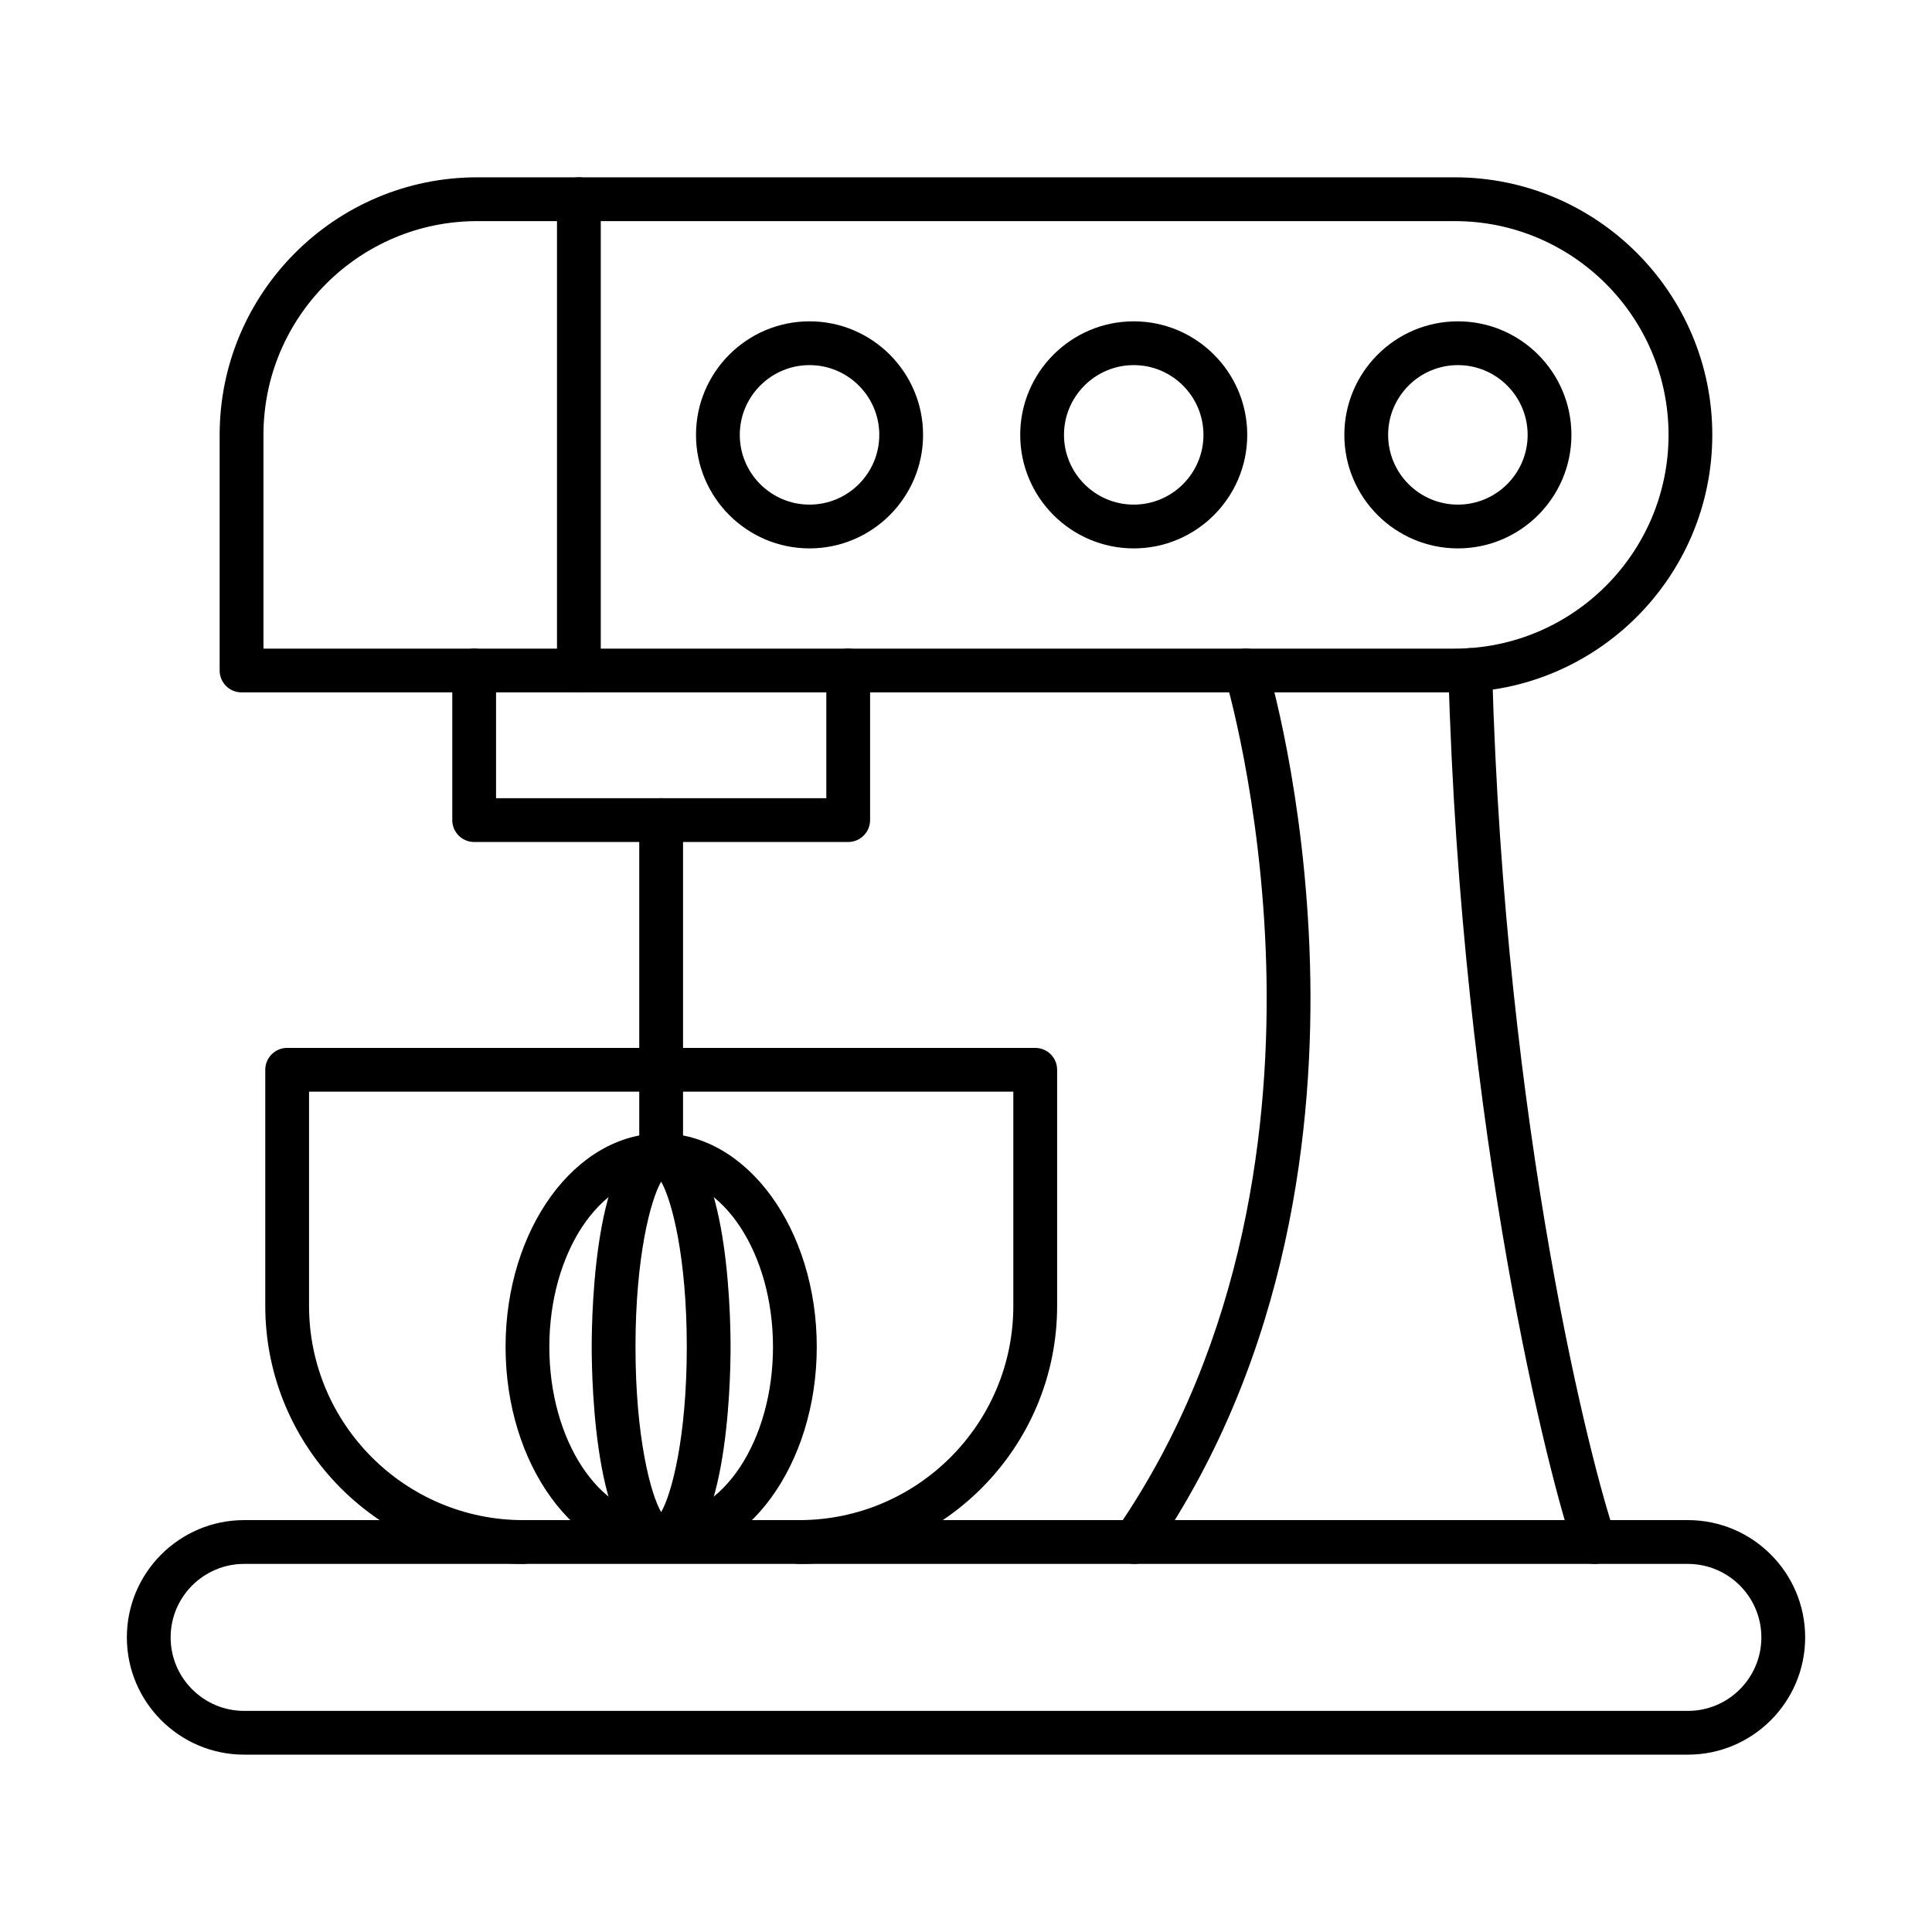 <?xml version="1.0" encoding="UTF-8"?>
<!-- Uploaded to: ICON Repo, www.svgrepo.com, Generator: ICON Repo Mixer Tools -->
<svg fill="#000000" width="800px" height="800px" version="1.1" viewBox="144 144 512 512" xmlns="http://www.w3.org/2000/svg">
 <g fill-rule="evenodd">
  <path d="m208.7 558.45c-10.738 0-19.48 8.738-19.48 19.477 0 10.742 8.742 19.477 19.477 19.477h382.62c10.734 0 19.465-8.73 19.465-19.473 0-10.738-8.73-19.477-19.469-19.477h-382.62zm382.62 50.551h-382.62c-17.141 0-31.082-13.938-31.082-31.078 0-17.137 13.938-31.078 31.078-31.078h382.62c17.133 0 31.07 13.941 31.07 31.078s-13.938 31.078-31.07 31.078z"/>
  <path d="m444.61 558.45c-1.137 0-2.285-0.332-3.293-1.027-2.629-1.82-3.293-5.434-1.469-8.07 34.867-50.539 40.84-109.27 39.711-149.65-1.227-43.91-10.836-76.012-10.938-76.332-0.926-3.066 0.805-6.305 3.867-7.234 3.062-0.934 6.305 0.797 7.242 3.863 0.414 1.363 10.152 33.926 11.43 79.379 1.18 42.102-5.117 103.44-41.766 156.56-1.129 1.633-2.941 2.508-4.785 2.508zm121.95 0c-2.398 0-4.644-1.496-5.481-3.883-6.164-17.59-29.871-108.66-33.246-232.85-0.09-3.203 2.438-5.871 5.641-5.957 3.203-0.109 5.871 2.438 5.953 5.641 3.332 122.7 26.566 212.11 32.602 229.33 1.059 3.023-0.535 6.332-3.555 7.394-0.633 0.223-1.277 0.328-1.914 0.328z"/>
  <path d="m213.82 315.89h315.71c31.242 0 56.652-25.41 56.652-56.645s-25.41-56.648-56.652-56.648h-259.07c-31.23 0-56.641 25.41-56.641 56.648zm315.71 11.602h-321.52c-3.203 0-5.801-2.598-5.801-5.801v-62.449c0-37.633 30.617-68.25 68.242-68.25h259.07c37.637 0 68.254 30.617 68.254 68.25 0 37.633-30.617 68.25-68.254 68.246z"/>
  <path d="m368.78 367.14h-99.121c-3.203 0-5.801-2.594-5.801-5.801v-39.652c0-3.203 2.598-5.801 5.801-5.801s5.801 2.598 5.801 5.801v33.848h87.52v-33.848c0-3.203 2.598-5.801 5.801-5.801s5.801 2.598 5.801 5.801v39.648c0 3.203-2.598 5.801-5.801 5.801z"/>
  <path d="m355.78 558.45c-3.211 0-5.801-2.598-5.801-5.801 0-3.203 2.59-5.801 5.801-5.801 31.301 0 56.762-25.469 56.762-56.77v-56.773h-186.64v56.77c0 31.305 25.461 56.773 56.773 56.773 3.203 0 5.801 2.598 5.801 5.801 0 3.203-2.598 5.801-5.801 5.801-37.707 0-68.375-30.672-68.375-68.375v-62.57c0-3.203 2.598-5.801 5.801-5.801h198.25c3.211 0 5.801 2.598 5.801 5.801v62.57c0 37.703-30.668 68.375-68.363 68.375z"/>
  <path d="m319.21 455.96c-16.336 0-29.629 20.176-29.629 44.977 0 24.801 13.293 44.977 29.629 44.977 16.348 0 29.641-20.176 29.641-44.977 0-24.801-13.293-44.977-29.641-44.977zm0 101.55c-22.742 0-41.23-25.379-41.23-56.578 0-31.199 18.492-56.578 41.23-56.578 22.742 0 41.242 25.379 41.242 56.578 0 31.195-18.5 56.578-41.242 56.578z"/>
  <path d="m319.21 457.15c-2.809 4.848-6.797 19.938-6.797 43.793 0 23.859 3.988 38.945 6.797 43.793 2.812-4.852 6.797-19.934 6.797-43.793s-3.988-38.945-6.797-43.793zm0 100.37c-17.512 0-18.402-47.129-18.402-56.578 0-9.449 0.887-56.578 18.402-56.578s18.398 47.129 18.398 56.578c0 9.445-0.887 56.578-18.398 56.578z"/>
  <path d="m319.21 455.96c-3.203 0-5.801-2.594-5.801-5.801v-88.828c0-3.203 2.598-5.801 5.801-5.801s5.801 2.598 5.801 5.801v88.824c0 3.203-2.598 5.801-5.801 5.801z"/>
  <path d="m530.36 240.76c-10.191 0-18.492 8.293-18.492 18.484 0 10.191 8.297 18.484 18.492 18.484 10.191 0 18.48-8.293 18.48-18.484 0-10.191-8.289-18.484-18.48-18.484zm0 48.57c-16.598 0-30.094-13.496-30.094-30.086 0-16.59 13.496-30.086 30.094-30.086 16.59 0 30.082 13.496 30.082 30.086 0 16.59-13.496 30.086-30.082 30.086z"/>
  <path d="m444.45 240.76c-10.191 0-18.48 8.293-18.48 18.484 0 10.191 8.289 18.484 18.48 18.484 10.191 0 18.48-8.293 18.48-18.484 0-10.191-8.289-18.484-18.48-18.484zm0 48.57c-16.586 0-30.082-13.496-30.082-30.086 0-16.59 13.496-30.086 30.082-30.086 16.586 0 30.082 13.496 30.082 30.086 0 16.59-13.496 30.086-30.082 30.086z"/>
  <path d="m358.53 240.76c-10.191 0-18.48 8.293-18.48 18.484 0 10.191 8.289 18.484 18.48 18.484s18.492-8.293 18.492-18.484c0-10.191-8.297-18.484-18.492-18.484zm0 48.57c-16.586 0-30.082-13.496-30.082-30.086 0-16.59 13.496-30.086 30.082-30.086 16.598 0 30.094 13.496 30.094 30.086 0 16.59-13.496 30.086-30.094 30.086z"/>
  <path d="m297.41 327.49c-3.203 0-5.801-2.598-5.801-5.801v-124.9c0-3.203 2.598-5.801 5.801-5.801 3.215 0 5.801 2.598 5.801 5.801v124.89c0 3.203-2.59 5.801-5.801 5.801z"/>
 </g>
</svg>